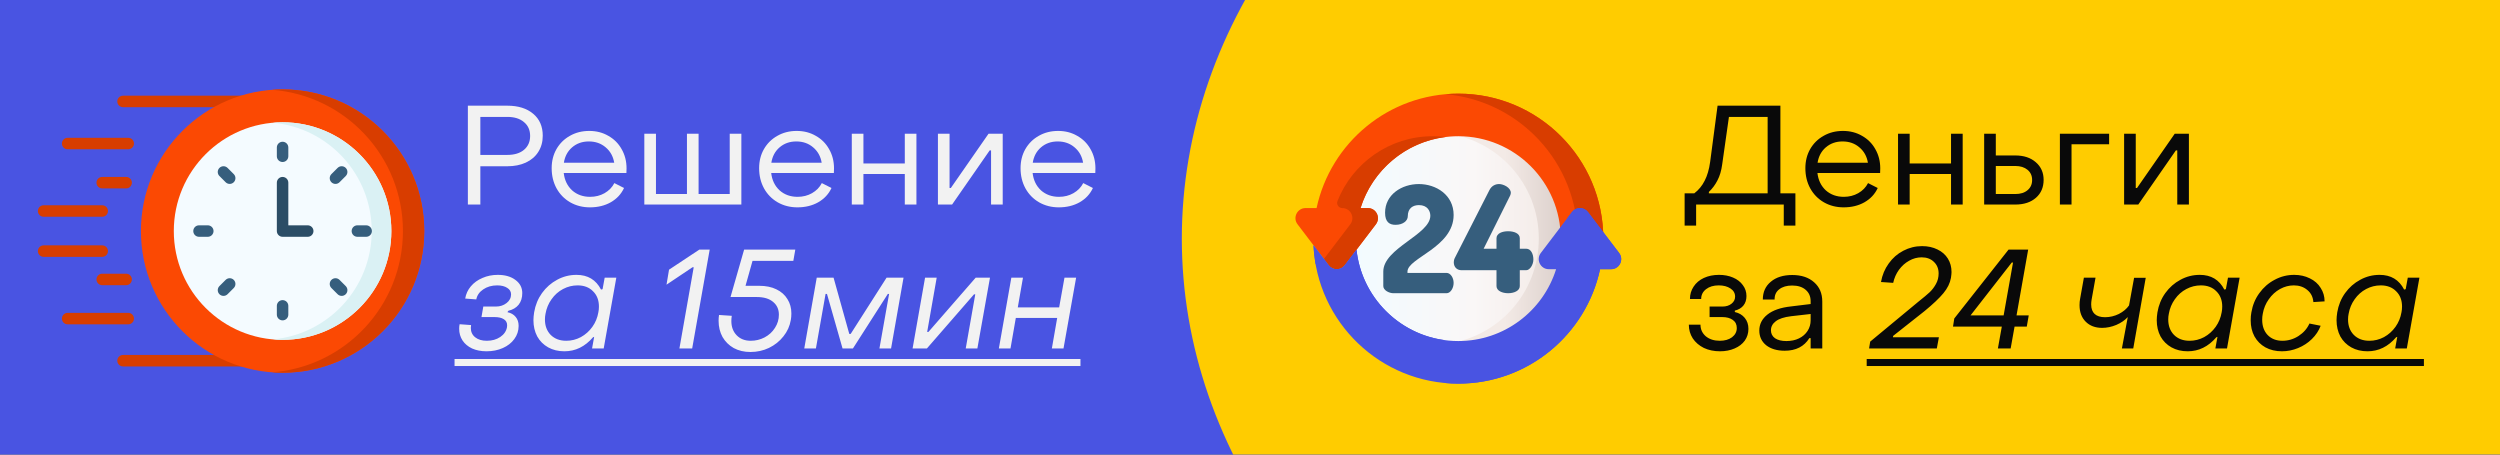 <svg width="330" height="60" viewBox="0 0 330 60" fill="none" xmlns="http://www.w3.org/2000/svg">
<rect x="0" y="0" width="330" height="60" fill="#333333" stroke="none"/>
<g clip-path="url(#clip0)">
<rect width="330" height="60" fill="#4954E2"/>
<ellipse cx="258" cy="31.5" rx="102" ry="79.5" fill="#FFCC00"/>
<g clip-path="url(#clip1)">
<path d="M192.5 45.496C200.23 45.496 206.496 39.23 206.496 31.5C206.496 23.77 200.23 17.504 192.5 17.504C184.77 17.504 178.504 23.77 178.504 31.5C178.504 39.23 184.77 45.496 192.5 45.496Z" fill="url(#paint0_linear)"/>
<path d="M192.5 17.504C191.929 17.504 191.366 17.539 190.812 17.605C197.747 18.439 203.121 24.341 203.121 31.5C203.121 38.659 197.747 44.561 190.812 45.395C191.366 45.461 191.929 45.496 192.5 45.496C200.229 45.496 206.496 39.23 206.496 31.5C206.496 23.77 200.229 17.504 192.5 17.504Z" fill="url(#paint1_linear)"/>
<path d="M191.879 28.375C191.879 25.734 189.572 24.295 187.286 24.295C185.038 24.295 182.83 25.675 182.83 28.08C182.83 29.322 183.422 29.677 184.21 29.677C185.216 29.677 185.827 29.125 185.827 28.553C185.827 27.469 186.517 27.074 187.305 27.074C188.409 27.074 188.804 27.843 188.804 28.474C188.804 30.978 182.594 32.752 182.594 35.847V37.759C182.594 38.331 183.382 38.706 183.934 38.706H190.952C191.445 38.706 191.879 38.055 191.879 37.345C191.879 36.636 191.445 36.024 190.952 36.024H185.787V35.847C185.787 34.053 191.879 32.653 191.879 28.375Z" fill="#365E7D"/>
<path d="M201.46 32.831H200.612V31.451C200.612 30.8 199.843 30.524 199.074 30.524C198.305 30.524 197.537 30.8 197.537 31.451V32.831H195.841L199.331 25.832C199.39 25.694 199.429 25.576 199.429 25.458C199.429 24.748 198.424 24.294 197.892 24.294C197.399 24.294 196.906 24.511 196.61 25.083L192.056 34.013C191.938 34.23 191.898 34.447 191.898 34.605C191.898 35.295 192.352 35.669 192.924 35.669H197.537V37.759C197.537 38.39 198.305 38.705 199.074 38.705C199.843 38.705 200.612 38.39 200.612 37.759V35.669H201.46C201.933 35.669 202.406 34.96 202.406 34.25C202.406 33.54 202.09 32.831 201.46 32.831Z" fill="#365E7D"/>
<path d="M192.5 12.361C183.314 12.361 175.641 18.833 173.788 27.465H172.334C171.233 27.465 170.607 28.727 171.274 29.603L175.385 35.009C175.918 35.71 176.972 35.71 177.505 35.009L181.616 29.603C182.282 28.727 181.657 27.465 180.556 27.465H179.594C181.31 21.97 186.439 17.982 192.5 17.982C199.966 17.982 206.018 24.034 206.018 31.5H211.639C211.639 20.93 203.07 12.361 192.5 12.361Z" fill="#FB4903"/>
<path d="M192.5 12.361C191.929 12.361 191.363 12.386 190.805 12.435C200.588 13.286 208.265 21.496 208.265 31.5H211.639C211.639 20.93 203.07 12.361 192.5 12.361Z" fill="#D83D00"/>
<path d="M190.812 18.086C190.259 18.018 189.697 17.982 189.126 17.982C183.412 17.982 178.526 21.527 176.548 26.538C176.372 26.983 176.703 27.466 177.181 27.466C178.283 27.466 178.908 28.727 178.241 29.604L174.758 34.184L175.385 35.009C175.918 35.71 176.972 35.71 177.505 35.009L181.616 29.604C182.282 28.727 181.657 27.466 180.556 27.466H179.594C181.149 22.489 185.502 18.748 190.812 18.086Z" fill="#D83D00"/>
<path d="M212.666 35.534H211.211C209.359 44.167 201.686 50.639 192.5 50.639C182.223 50.639 173.838 42.539 173.381 32.374L175.385 35.009C175.918 35.71 176.972 35.71 177.505 35.009L179.061 32.964C179.79 39.742 185.529 45.018 192.5 45.018C198.56 45.018 203.689 41.03 205.406 35.534H204.444C203.342 35.534 202.718 34.273 203.384 33.396L205.938 30.036L207.495 27.991C208.028 27.29 209.082 27.29 209.615 27.991L211.619 30.626L213.726 33.396C214.393 34.273 213.767 35.534 212.666 35.534Z" fill="#4954E2"/>
<path d="M179.061 32.964L177.505 35.009C176.972 35.71 175.918 35.71 175.385 35.009L173.381 32.374C173.418 33.211 173.511 34.034 173.653 34.84L175.385 37.117C175.783 37.641 176.472 37.773 177.017 37.514C179.23 41.962 183.821 45.018 189.126 45.018C189.698 45.018 190.261 44.982 190.815 44.913C184.623 44.143 179.73 39.187 179.061 32.964Z" fill="#4954E2"/>
<path d="M213.726 33.396L211.619 30.626L209.614 27.991C209.082 27.29 208.028 27.29 207.495 27.991L206.867 28.815L208.244 30.626L210.351 33.396C211.018 34.273 210.393 35.534 209.292 35.534H209.259C208.441 35.534 207.73 36.08 207.501 36.865C205.333 44.302 198.775 49.867 190.82 50.565C191.374 50.613 191.934 50.639 192.5 50.639C201.686 50.639 209.359 44.167 211.211 35.534H212.666C213.767 35.534 214.392 34.273 213.726 33.396Z" fill="#4954E2"/>
</g>
<g clip-path="url(#clip2)">
<path d="M31.774 14.147H16.24C15.821 14.147 15.481 13.808 15.481 13.389C15.481 12.97 15.821 12.631 16.24 12.631H31.774C32.193 12.631 32.532 12.97 32.532 13.389C32.532 13.808 32.193 14.147 31.774 14.147Z" fill="#D83D00"/>
<path d="M16.926 19.705H8.93C8.511 19.705 8.172 19.365 8.172 18.947C8.172 18.528 8.511 18.189 8.93 18.189H16.926C17.345 18.189 17.684 18.528 17.684 18.947C17.684 19.365 17.345 19.705 16.926 19.705Z" fill="#D83D00"/>
<path d="M16.651 24.871H13.492C13.074 24.871 12.734 24.532 12.734 24.113C12.734 23.695 13.074 23.355 13.492 23.355H16.651C17.07 23.355 17.409 23.695 17.409 24.113C17.409 24.532 17.07 24.871 16.651 24.871Z" fill="#D83D00"/>
<path d="M13.493 28.612H5.758C5.339 28.612 5 28.273 5 27.854C5 27.435 5.339 27.096 5.758 27.096H13.493C13.912 27.096 14.251 27.435 14.251 27.854C14.251 28.273 13.912 28.612 13.493 28.612Z" fill="#D83D00"/>
<path d="M32.785 48.369H16.24C15.821 48.369 15.481 48.03 15.481 47.611C15.481 47.192 15.821 46.853 16.24 46.853H32.785C33.204 46.853 33.543 47.192 33.543 47.611C33.543 48.029 33.204 48.369 32.785 48.369Z" fill="#D83D00"/>
<path d="M16.926 42.812H8.93C8.511 42.812 8.172 42.472 8.172 42.053C8.172 41.635 8.511 41.295 8.93 41.295H16.926C17.345 41.295 17.684 41.635 17.684 42.053C17.684 42.472 17.345 42.812 16.926 42.812Z" fill="#D83D00"/>
<path d="M16.651 37.646H13.492C13.074 37.646 12.734 37.306 12.734 36.887C12.734 36.468 13.074 36.129 13.492 36.129H16.651C17.07 36.129 17.409 36.469 17.409 36.887C17.409 37.306 17.07 37.646 16.651 37.646Z" fill="#D83D00"/>
<path d="M13.493 33.904H5.758C5.339 33.904 5 33.564 5 33.146C5 32.727 5.339 32.388 5.758 32.388H13.493C13.912 32.388 14.251 32.727 14.251 33.146C14.251 33.565 13.912 33.904 13.493 33.904Z" fill="#D83D00"/>
<path d="M37.301 49.199C47.628 49.199 56 40.827 56 30.5C56 20.173 47.628 11.801 37.301 11.801C26.974 11.801 18.602 20.173 18.602 30.5C18.602 40.827 26.974 49.199 37.301 49.199Z" fill="#FB4903"/>
<path d="M37.301 11.801C36.828 11.801 36.359 11.819 35.895 11.854C45.564 12.573 53.186 20.646 53.186 30.5C53.186 40.354 45.564 48.427 35.895 49.146C36.359 49.181 36.828 49.199 37.301 49.199C47.629 49.199 56 40.827 56 30.5C56 20.173 47.629 11.801 37.301 11.801Z" fill="#D83D00"/>
<path d="M37.3 44.858C45.23 44.858 51.659 38.43 51.659 30.5C51.659 22.57 45.23 16.142 37.3 16.142C29.371 16.142 22.942 22.57 22.942 30.5C22.942 38.43 29.371 44.858 37.3 44.858Z" fill="#F4FBFF"/>
<path d="M37.301 16.142C36.864 16.142 36.432 16.162 36.005 16.201C43.327 16.856 49.067 23.007 49.067 30.5C49.067 37.993 43.327 44.144 36.005 44.799C36.432 44.837 36.864 44.858 37.301 44.858C45.23 44.858 51.659 38.429 51.659 30.5C51.659 22.57 45.23 16.142 37.301 16.142Z" fill="#DAF1F4"/>
<path d="M37.301 21.385C36.882 21.385 36.543 21.046 36.543 20.627V19.469C36.543 19.051 36.882 18.711 37.301 18.711C37.72 18.711 38.059 19.051 38.059 19.469V20.627C38.059 21.045 37.72 21.385 37.301 21.385Z" fill="#365E7D"/>
<path d="M44.283 24.277C44.089 24.277 43.895 24.203 43.746 24.055C43.45 23.758 43.45 23.278 43.746 22.982L44.565 22.164C44.861 21.868 45.341 21.868 45.637 22.164C45.933 22.46 45.933 22.94 45.637 23.236L44.819 24.055C44.671 24.203 44.477 24.277 44.283 24.277Z" fill="#365E7D"/>
<path d="M48.332 31.258H47.175C46.757 31.258 46.417 30.919 46.417 30.5C46.417 30.081 46.756 29.742 47.175 29.742H48.332C48.751 29.742 49.091 30.081 49.091 30.5C49.091 30.919 48.751 31.258 48.332 31.258Z" fill="#365E7D"/>
<path d="M45.101 39.058C44.907 39.058 44.713 38.984 44.565 38.836L43.746 38.018C43.45 37.722 43.45 37.242 43.746 36.946C44.043 36.65 44.523 36.65 44.819 36.946L45.637 37.764C45.933 38.06 45.933 38.54 45.637 38.836C45.489 38.984 45.295 39.058 45.101 39.058Z" fill="#365E7D"/>
<path d="M37.301 42.289C36.882 42.289 36.543 41.95 36.543 41.531V40.374C36.543 39.955 36.882 39.616 37.301 39.616C37.72 39.616 38.059 39.955 38.059 40.374V41.531C38.059 41.95 37.72 42.289 37.301 42.289Z" fill="#365E7D"/>
<path d="M29.501 39.058C29.307 39.058 29.113 38.984 28.965 38.836C28.669 38.54 28.669 38.06 28.965 37.764L29.784 36.946C30.08 36.65 30.56 36.65 30.856 36.946C31.152 37.242 31.152 37.722 30.856 38.018L30.038 38.836C29.889 38.984 29.695 39.058 29.501 39.058Z" fill="#365E7D"/>
<path d="M27.428 31.258H26.271C25.852 31.258 25.513 30.919 25.513 30.5C25.513 30.081 25.852 29.742 26.271 29.742H27.428C27.847 29.742 28.186 30.081 28.186 30.5C28.186 30.919 27.847 31.258 27.428 31.258Z" fill="#365E7D"/>
<path d="M30.32 24.277C30.126 24.277 29.932 24.203 29.784 24.055L28.965 23.236C28.669 22.94 28.669 22.46 28.965 22.164C29.261 21.868 29.741 21.868 30.038 22.164L30.856 22.982C31.152 23.278 31.152 23.758 30.856 24.055C30.708 24.203 30.514 24.277 30.32 24.277Z" fill="#365E7D"/>
<path d="M40.62 31.258H37.301C36.882 31.258 36.543 30.919 36.543 30.5V24.113C36.543 23.694 36.882 23.355 37.301 23.355C37.72 23.355 38.059 23.694 38.059 24.113V29.742H40.62C41.039 29.742 41.378 30.081 41.378 30.5C41.378 30.919 41.039 31.258 40.62 31.258Z" fill="#2B4D66"/>
</g>
<path d="M61.758 13.95H66.96C68.391 13.95 69.526 14.302 70.366 15.005C71.217 15.709 71.643 16.678 71.643 17.912C71.643 18.726 71.445 19.442 71.05 20.059C70.668 20.663 70.119 21.132 69.403 21.465C68.7 21.786 67.885 21.947 66.96 21.947H63.406V27H61.758V13.95ZM66.96 20.448C67.898 20.448 68.632 20.225 69.162 19.781C69.705 19.325 69.977 18.714 69.977 17.949C69.977 17.171 69.705 16.56 69.162 16.116C68.632 15.659 67.898 15.431 66.96 15.431H63.406V20.448H66.96ZM77.873 27.37C76.911 27.37 76.041 27.148 75.263 26.704C74.498 26.26 73.9 25.649 73.468 24.871C73.036 24.082 72.82 23.193 72.82 22.206C72.82 21.268 73.03 20.429 73.449 19.689C73.881 18.936 74.474 18.35 75.226 17.93C75.979 17.498 76.831 17.282 77.781 17.282C78.719 17.282 79.558 17.498 80.298 17.93C81.051 18.35 81.637 18.936 82.056 19.689C82.488 20.441 82.704 21.287 82.704 22.224C82.704 22.496 82.698 22.7 82.686 22.835H74.412C74.523 23.785 74.893 24.55 75.522 25.131C76.164 25.698 76.954 25.982 77.892 25.982C78.595 25.982 79.231 25.822 79.798 25.501C80.378 25.168 80.81 24.723 81.094 24.168L82.371 24.816C82.001 25.618 81.415 26.247 80.613 26.704C79.823 27.148 78.91 27.37 77.873 27.37ZM81.076 21.484C80.94 20.645 80.563 19.966 79.946 19.448C79.342 18.93 78.601 18.671 77.725 18.671C76.861 18.671 76.127 18.93 75.522 19.448C74.93 19.954 74.566 20.633 74.43 21.484H81.076ZM85.051 17.652H86.587V25.612H90.678V17.652H92.214V25.612H96.323V17.652H97.86V27H85.051V17.652ZM105.259 27.37C104.296 27.37 103.426 27.148 102.649 26.704C101.884 26.26 101.285 25.649 100.853 24.871C100.421 24.082 100.205 23.193 100.205 22.206C100.205 21.268 100.415 20.429 100.835 19.689C101.267 18.936 101.859 18.35 102.612 17.93C103.364 17.498 104.216 17.282 105.166 17.282C106.104 17.282 106.943 17.498 107.683 17.93C108.436 18.35 109.022 18.936 109.442 19.689C109.874 20.441 110.09 21.287 110.09 22.224C110.09 22.496 110.084 22.7 110.071 22.835H101.797C101.908 23.785 102.279 24.55 102.908 25.131C103.55 25.698 104.339 25.982 105.277 25.982C105.981 25.982 106.616 25.822 107.184 25.501C107.764 25.168 108.196 24.723 108.479 24.168L109.757 24.816C109.386 25.618 108.8 26.247 107.998 26.704C107.208 27.148 106.295 27.37 105.259 27.37ZM108.461 21.484C108.325 20.645 107.949 19.966 107.332 19.448C106.727 18.93 105.987 18.671 105.111 18.671C104.247 18.671 103.513 18.93 102.908 19.448C102.316 19.954 101.952 20.633 101.816 21.484H108.461ZM112.436 17.652H113.973V21.577H119.433V17.652H120.969V27H119.433V22.965H113.973V27H112.436V17.652ZM123.806 17.652H125.342V24.816H125.509L130.488 17.652H132.358V27H130.821V19.855H130.636L125.676 27H123.806V17.652ZM139.766 27.37C138.804 27.37 137.934 27.148 137.156 26.704C136.391 26.26 135.793 25.649 135.361 24.871C134.929 24.082 134.713 23.193 134.713 22.206C134.713 21.268 134.923 20.429 135.342 19.689C135.774 18.936 136.366 18.35 137.119 17.93C137.872 17.498 138.723 17.282 139.674 17.282C140.611 17.282 141.451 17.498 142.191 17.93C142.944 18.35 143.53 18.936 143.949 19.689C144.381 20.441 144.597 21.287 144.597 22.224C144.597 22.496 144.591 22.7 144.579 22.835H136.305C136.416 23.785 136.786 24.55 137.415 25.131C138.057 25.698 138.847 25.982 139.785 25.982C140.488 25.982 141.124 25.822 141.691 25.501C142.271 25.168 142.703 24.723 142.987 24.168L144.264 24.816C143.894 25.618 143.308 26.247 142.506 26.704C141.716 27.148 140.803 27.37 139.766 27.37ZM142.968 21.484C142.833 20.645 142.456 19.966 141.839 19.448C141.235 18.93 140.494 18.671 139.618 18.671C138.754 18.671 138.02 18.93 137.415 19.448C136.823 19.954 136.459 20.633 136.323 21.484H142.968ZM64.22 46.37C63.505 46.37 62.869 46.247 62.314 46C61.771 45.741 61.351 45.389 61.055 44.945C60.759 44.488 60.611 43.97 60.611 43.39C60.611 43.193 60.629 42.995 60.666 42.798L62.184 42.909C62.16 43.082 62.147 43.205 62.147 43.279C62.147 43.797 62.338 44.211 62.721 44.519C63.103 44.828 63.616 44.982 64.257 44.982C64.948 44.982 65.541 44.815 66.034 44.482C66.528 44.149 66.824 43.717 66.923 43.187C66.935 43.125 66.941 43.038 66.941 42.927C66.941 42.582 66.793 42.316 66.497 42.131C66.201 41.946 65.8 41.854 65.294 41.854H63.554L63.795 40.465H65.46C66.003 40.465 66.472 40.311 66.867 40.003C67.262 39.694 67.46 39.312 67.46 38.855C67.46 38.497 67.293 38.214 66.96 38.004C66.627 37.782 66.182 37.67 65.627 37.67C64.911 37.67 64.294 37.849 63.776 38.207C63.27 38.553 62.968 38.991 62.869 39.522L61.407 39.41C61.505 38.806 61.752 38.269 62.147 37.8C62.554 37.319 63.066 36.949 63.684 36.69C64.3 36.418 64.973 36.282 65.701 36.282C66.664 36.282 67.441 36.504 68.033 36.949C68.638 37.393 68.94 37.973 68.94 38.688C68.94 39.306 68.78 39.818 68.459 40.225C68.138 40.62 67.688 40.885 67.108 41.021L66.978 41.206C67.447 41.305 67.811 41.514 68.07 41.835C68.329 42.144 68.459 42.539 68.459 43.02C68.459 43.662 68.268 44.242 67.885 44.76C67.515 45.266 67.009 45.661 66.367 45.944C65.726 46.228 65.01 46.37 64.22 46.37ZM74.505 46.37C73.691 46.37 72.975 46.197 72.358 45.852C71.741 45.506 71.26 45.025 70.914 44.408C70.581 43.779 70.414 43.063 70.414 42.261C70.414 41.965 70.445 41.619 70.507 41.224C70.667 40.274 71.013 39.429 71.543 38.688C72.086 37.936 72.753 37.35 73.542 36.93C74.332 36.498 75.184 36.282 76.097 36.282C77.59 36.282 78.67 36.93 79.336 38.226L79.54 38.17L79.817 36.652H81.354L79.688 46H78.151L78.429 44.464L78.281 44.519C77.22 45.753 75.961 46.37 74.505 46.37ZM74.746 44.982C75.424 44.982 76.066 44.822 76.671 44.501C77.275 44.167 77.781 43.717 78.188 43.15C78.596 42.582 78.861 41.94 78.984 41.224C79.034 40.99 79.058 40.737 79.058 40.465C79.058 39.626 78.799 38.954 78.281 38.448C77.775 37.93 77.096 37.67 76.245 37.67C75.566 37.67 74.924 37.831 74.32 38.152C73.715 38.473 73.209 38.923 72.802 39.503C72.395 40.071 72.129 40.712 72.006 41.428C71.957 41.663 71.932 41.909 71.932 42.168C71.932 43.008 72.185 43.686 72.691 44.205C73.209 44.723 73.894 44.982 74.746 44.982ZM91.57 35.283H91.403L87.979 37.578L88.312 35.597L92.31 32.95H93.68L91.366 46H89.682L91.57 35.283ZM99.056 46.463C98.229 46.463 97.495 46.29 96.853 45.944C96.224 45.587 95.73 45.099 95.372 44.482C95.027 43.853 94.854 43.137 94.854 42.335C94.854 42.088 94.873 41.835 94.91 41.576L96.594 41.687C96.557 41.922 96.538 42.15 96.538 42.372C96.538 43.15 96.773 43.779 97.242 44.26C97.711 44.741 98.328 44.982 99.093 44.982C99.747 44.982 100.358 44.834 100.925 44.538C101.505 44.229 101.962 43.81 102.295 43.279C102.641 42.748 102.813 42.168 102.813 41.539C102.813 40.836 102.56 40.274 102.054 39.855C101.548 39.423 100.827 39.207 99.889 39.207H96.427L98.223 32.95H104.979L104.72 34.431H99.334L98.408 37.726H100.222C101.098 37.726 101.851 37.88 102.48 38.189C103.122 38.497 103.609 38.929 103.942 39.484C104.288 40.027 104.461 40.657 104.461 41.373C104.461 41.693 104.436 41.983 104.387 42.242C104.251 43.045 103.924 43.767 103.406 44.408C102.9 45.05 102.264 45.556 101.499 45.926C100.746 46.284 99.932 46.463 99.056 46.463ZM107.81 36.652H110.031L112.104 44.075H112.289L117.028 36.652H119.267L117.62 46H116.084L117.361 38.8H117.194L112.585 46H111.216L109.161 38.8H108.976L107.699 46H106.162L107.81 36.652ZM122.108 36.652H123.644L122.386 43.816H122.552L128.79 36.652H130.678L129.012 46H127.476L128.735 38.855H128.568L122.349 46H120.461L122.108 36.652ZM133.496 36.652H135.032L134.347 40.577H139.808L140.511 36.652H142.048L140.382 46H138.845L139.549 41.965H134.088L133.385 46H131.849L133.496 36.652Z" fill="#F2F2F2"/>
<path d="M60 47.388H142.621V48.314H60V47.388Z" fill="#F2F2F2"/>
<path d="M222.37 25.519H223.647C224.227 25.075 224.684 24.52 225.017 23.853C225.363 23.187 225.603 22.36 225.739 21.373L226.72 13.95H235.013V25.519H236.993V29.776H235.457V27H223.888V29.776H222.37V25.519ZM233.328 25.519V15.431H228.219L227.331 21.688C227.22 22.527 227.01 23.236 226.702 23.816C226.405 24.396 226.029 24.902 225.572 25.334V25.519H233.328ZM243.362 27.37C242.399 27.37 241.529 27.148 240.752 26.704C239.987 26.26 239.389 25.649 238.957 24.871C238.525 24.082 238.309 23.193 238.309 22.206C238.309 21.268 238.519 20.429 238.938 19.689C239.37 18.936 239.962 18.35 240.715 17.93C241.468 17.498 242.319 17.282 243.269 17.282C244.207 17.282 245.046 17.498 245.787 17.93C246.54 18.35 247.126 18.936 247.545 19.689C247.977 20.441 248.193 21.287 248.193 22.224C248.193 22.496 248.187 22.7 248.175 22.835H239.901C240.012 23.785 240.382 24.55 241.011 25.131C241.653 25.698 242.443 25.982 243.38 25.982C244.084 25.982 244.719 25.822 245.287 25.501C245.867 25.168 246.299 24.723 246.583 24.168L247.86 24.816C247.49 25.618 246.904 26.247 246.101 26.704C245.312 27.148 244.399 27.37 243.362 27.37ZM246.564 21.484C246.428 20.645 246.052 19.966 245.435 19.448C244.83 18.93 244.09 18.671 243.214 18.671C242.35 18.671 241.616 18.93 241.011 19.448C240.419 19.954 240.055 20.633 239.919 21.484H246.564ZM250.54 17.652H252.076V21.577H257.536V17.652H259.073V27H257.536V22.965H252.076V27H250.54V17.652ZM261.909 17.652H263.446V20.521H266.019C267.142 20.521 268.042 20.818 268.721 21.41C269.412 22.002 269.758 22.78 269.758 23.742C269.758 24.729 269.418 25.519 268.74 26.111C268.061 26.704 267.154 27 266.019 27H261.909V17.652ZM266.019 25.612C266.697 25.612 267.234 25.445 267.629 25.112C268.036 24.779 268.24 24.328 268.24 23.761C268.24 23.193 268.036 22.743 267.629 22.41C267.222 22.076 266.685 21.91 266.019 21.91H263.446V25.612H266.019ZM271.906 17.652H278.403V19.041H273.442V27H271.906V17.652ZM280.383 17.652H281.92V24.816H282.086L287.065 17.652H288.935V27H287.399V19.855H287.213L282.253 27H280.383V17.652ZM227.035 46.37C226.245 46.37 225.535 46.222 224.906 45.926C224.289 45.617 223.802 45.198 223.444 44.667C223.098 44.124 222.926 43.52 222.926 42.853H224.462C224.462 43.47 224.696 43.982 225.165 44.39C225.646 44.785 226.263 44.982 227.016 44.982C227.67 44.982 228.207 44.828 228.627 44.519C229.046 44.198 229.256 43.791 229.256 43.297C229.256 42.829 229.077 42.471 228.719 42.224C228.374 41.977 227.911 41.854 227.331 41.854H225.665V40.465H227.349C227.843 40.465 228.244 40.342 228.553 40.095C228.873 39.849 229.034 39.534 229.034 39.151C229.034 38.707 228.83 38.349 228.423 38.078C228.016 37.806 227.497 37.67 226.868 37.67C226.189 37.67 225.634 37.837 225.202 38.17C224.77 38.503 224.554 38.935 224.554 39.466H223.074C223.074 38.861 223.234 38.318 223.555 37.837C223.876 37.343 224.326 36.961 224.906 36.69C225.498 36.418 226.165 36.282 226.905 36.282C227.596 36.282 228.213 36.4 228.756 36.634C229.311 36.868 229.743 37.202 230.052 37.633C230.373 38.053 230.533 38.534 230.533 39.077C230.533 39.583 230.397 40.003 230.126 40.336C229.867 40.657 229.49 40.879 228.997 41.002V41.187C229.552 41.311 229.99 41.57 230.311 41.965C230.632 42.36 230.792 42.841 230.792 43.409C230.792 43.989 230.632 44.507 230.311 44.963C229.99 45.408 229.54 45.753 228.96 46C228.392 46.247 227.75 46.37 227.035 46.37ZM235.579 46.296C234.568 46.296 233.753 46.056 233.136 45.574C232.531 45.081 232.229 44.433 232.229 43.631C232.229 42.792 232.587 42.088 233.303 41.521C234.018 40.953 235.055 40.595 236.412 40.447L239.004 40.132V39.762C239.004 39.133 238.788 38.633 238.356 38.263C237.924 37.88 237.326 37.689 236.56 37.689C235.845 37.689 235.277 37.856 234.858 38.189C234.438 38.51 234.234 38.96 234.247 39.54H232.692C232.692 38.553 233.044 37.769 233.747 37.189C234.45 36.597 235.394 36.301 236.579 36.301C237.788 36.301 238.751 36.622 239.466 37.263C240.182 37.893 240.54 38.738 240.54 39.799V46H239.004V44.63H238.837C238.146 45.741 237.06 46.296 235.579 46.296ZM235.802 45.019C236.431 45.019 236.986 44.902 237.467 44.667C237.949 44.433 238.325 44.106 238.597 43.686C238.868 43.267 239.004 42.798 239.004 42.279V41.447L236.412 41.743C235.499 41.854 234.827 42.076 234.395 42.409C233.975 42.73 233.765 43.125 233.765 43.594C233.765 44.038 233.944 44.39 234.302 44.649C234.672 44.896 235.172 45.019 235.802 45.019ZM246.866 45.093L253.233 39.818C253.887 39.299 254.381 38.886 254.714 38.578C255.047 38.257 255.325 37.893 255.547 37.485C255.781 37.066 255.898 36.603 255.898 36.097C255.898 35.468 255.689 34.956 255.269 34.561C254.862 34.166 254.325 33.968 253.659 33.968C253.079 33.968 252.53 34.117 252.011 34.413C251.493 34.697 251.043 35.098 250.66 35.616C250.29 36.134 250.037 36.708 249.901 37.337L248.291 37.226C248.451 36.313 248.791 35.499 249.309 34.783C249.827 34.055 250.469 33.493 251.234 33.099C252.011 32.691 252.838 32.488 253.714 32.488C254.479 32.488 255.158 32.636 255.75 32.932C256.343 33.216 256.799 33.617 257.12 34.135C257.441 34.653 257.601 35.246 257.601 35.912C257.601 36.072 257.577 36.325 257.527 36.671C257.404 37.374 257.071 38.053 256.528 38.707C255.985 39.361 255.158 40.145 254.047 41.058L249.901 44.334L249.864 44.519H255.935L255.658 46H246.718L246.866 45.093ZM264.239 43.112H257.797L257.964 42.039L265.127 32.95H267.719L266.182 41.632H267.793L267.534 43.112H265.923L265.405 46H263.721L264.239 43.112ZM264.479 41.632L265.72 34.653H265.553L260.111 41.632H264.479ZM280.867 41.854C280.484 42.273 279.978 42.619 279.349 42.89C278.72 43.15 278.097 43.279 277.48 43.279C276.579 43.279 275.857 43.008 275.314 42.465C274.771 41.922 274.499 41.194 274.499 40.28C274.499 39.984 274.524 39.707 274.573 39.447L275.073 36.652H276.61L276.091 39.559C276.054 39.781 276.036 39.99 276.036 40.188C276.036 40.743 276.19 41.163 276.499 41.447C276.807 41.73 277.264 41.872 277.868 41.872C278.498 41.872 279.102 41.73 279.682 41.447C280.262 41.15 280.713 40.774 281.033 40.317L281.7 36.671H283.236L281.589 46H280.089L280.867 41.854ZM288.781 46.37C287.967 46.37 287.251 46.197 286.634 45.852C286.017 45.506 285.536 45.025 285.19 44.408C284.857 43.779 284.69 43.063 284.69 42.261C284.69 41.965 284.721 41.619 284.783 41.224C284.943 40.274 285.289 39.429 285.82 38.688C286.363 37.936 287.029 37.35 287.819 36.93C288.608 36.498 289.46 36.282 290.373 36.282C291.866 36.282 292.946 36.93 293.612 38.226L293.816 38.17L294.094 36.652H295.63L293.964 46H292.428L292.705 44.464L292.557 44.519C291.496 45.753 290.237 46.37 288.781 46.37ZM289.022 44.982C289.701 44.982 290.342 44.822 290.947 44.501C291.552 44.167 292.057 43.717 292.465 43.15C292.872 42.582 293.137 41.94 293.261 41.224C293.31 40.99 293.335 40.737 293.335 40.465C293.335 39.626 293.076 38.954 292.557 38.448C292.051 37.93 291.373 37.67 290.521 37.67C289.842 37.67 289.201 37.831 288.596 38.152C287.991 38.473 287.485 38.923 287.078 39.503C286.671 40.071 286.406 40.712 286.282 41.428C286.233 41.663 286.208 41.909 286.208 42.168C286.208 43.008 286.461 43.686 286.967 44.205C287.485 44.723 288.17 44.982 289.022 44.982ZM301.218 46.37C300.392 46.37 299.664 46.197 299.034 45.852C298.417 45.506 297.936 45.025 297.591 44.408C297.257 43.791 297.091 43.082 297.091 42.279C297.091 41.885 297.122 41.533 297.183 41.224C297.344 40.274 297.695 39.429 298.238 38.688C298.781 37.936 299.454 37.35 300.256 36.93C301.058 36.498 301.916 36.282 302.829 36.282C303.594 36.282 304.285 36.437 304.902 36.745C305.519 37.041 305.994 37.461 306.327 38.004C306.673 38.534 306.846 39.127 306.846 39.781L305.365 39.873C305.315 39.207 305.05 38.676 304.569 38.281C304.088 37.874 303.495 37.67 302.792 37.67C302.15 37.67 301.539 37.831 300.959 38.152C300.379 38.473 299.886 38.923 299.479 39.503C299.071 40.071 298.806 40.712 298.683 41.428C298.633 41.675 298.609 41.934 298.609 42.205C298.609 43.045 298.849 43.717 299.33 44.223C299.824 44.729 300.472 44.982 301.274 44.982C302.039 44.982 302.749 44.772 303.403 44.353C304.069 43.921 304.55 43.372 304.846 42.705L306.327 43.001C306.08 43.655 305.692 44.242 305.161 44.76C304.643 45.266 304.038 45.661 303.347 45.944C302.656 46.228 301.947 46.37 301.218 46.37ZM312.515 46.37C311.701 46.37 310.985 46.197 310.368 45.852C309.751 45.506 309.27 45.025 308.924 44.408C308.591 43.779 308.424 43.063 308.424 42.261C308.424 41.965 308.455 41.619 308.517 41.224C308.677 40.274 309.023 39.429 309.554 38.688C310.097 37.936 310.763 37.35 311.553 36.93C312.342 36.498 313.194 36.282 314.107 36.282C315.6 36.282 316.68 36.93 317.346 38.226L317.55 38.17L317.828 36.652H319.364L317.698 46H316.162L316.439 44.464L316.291 44.519C315.23 45.753 313.971 46.37 312.515 46.37ZM312.756 44.982C313.435 44.982 314.076 44.822 314.681 44.501C315.286 44.167 315.791 43.717 316.199 43.15C316.606 42.582 316.871 41.94 316.995 41.224C317.044 40.99 317.069 40.737 317.069 40.465C317.069 39.626 316.81 38.954 316.291 38.448C315.785 37.93 315.107 37.67 314.255 37.67C313.576 37.67 312.935 37.831 312.33 38.152C311.725 38.473 311.219 38.923 310.812 39.503C310.405 40.071 310.14 40.712 310.016 41.428C309.967 41.663 309.942 41.909 309.942 42.168C309.942 43.008 310.195 43.686 310.701 44.205C311.219 44.723 311.904 44.982 312.756 44.982Z" fill="#090909"/>
<path d="M246.403 47.388H319.956V48.314H246.403V47.388Z" fill="#090909"/>
</g>
<defs>
<linearGradient id="paint0_linear" x1="178.841" y1="31.5" x2="205.233" y2="31.5" gradientUnits="userSpaceOnUse">
<stop stop-color="#F2FBFF"/>
<stop offset="0.593" stop-color="#FAF7F7"/>
<stop offset="1" stop-color="#F3EAE6"/>
</linearGradient>
<linearGradient id="paint1_linear" x1="198.654" y1="31.5" x2="211.077" y2="31.5" gradientUnits="userSpaceOnUse">
<stop stop-color="#F3EAE6"/>
<stop offset="1" stop-color="#CDBFBA"/>
</linearGradient>
<clipPath id="clip0">
<rect width="330" height="60" fill="white"/>
</clipPath>
<clipPath id="clip1">
<rect width="43" height="43" fill="white" transform="translate(171 10)"/>
</clipPath>
<clipPath id="clip2">
<rect width="51" height="51" fill="white" transform="translate(5 5)"/>
</clipPath>
</defs>
</svg>
